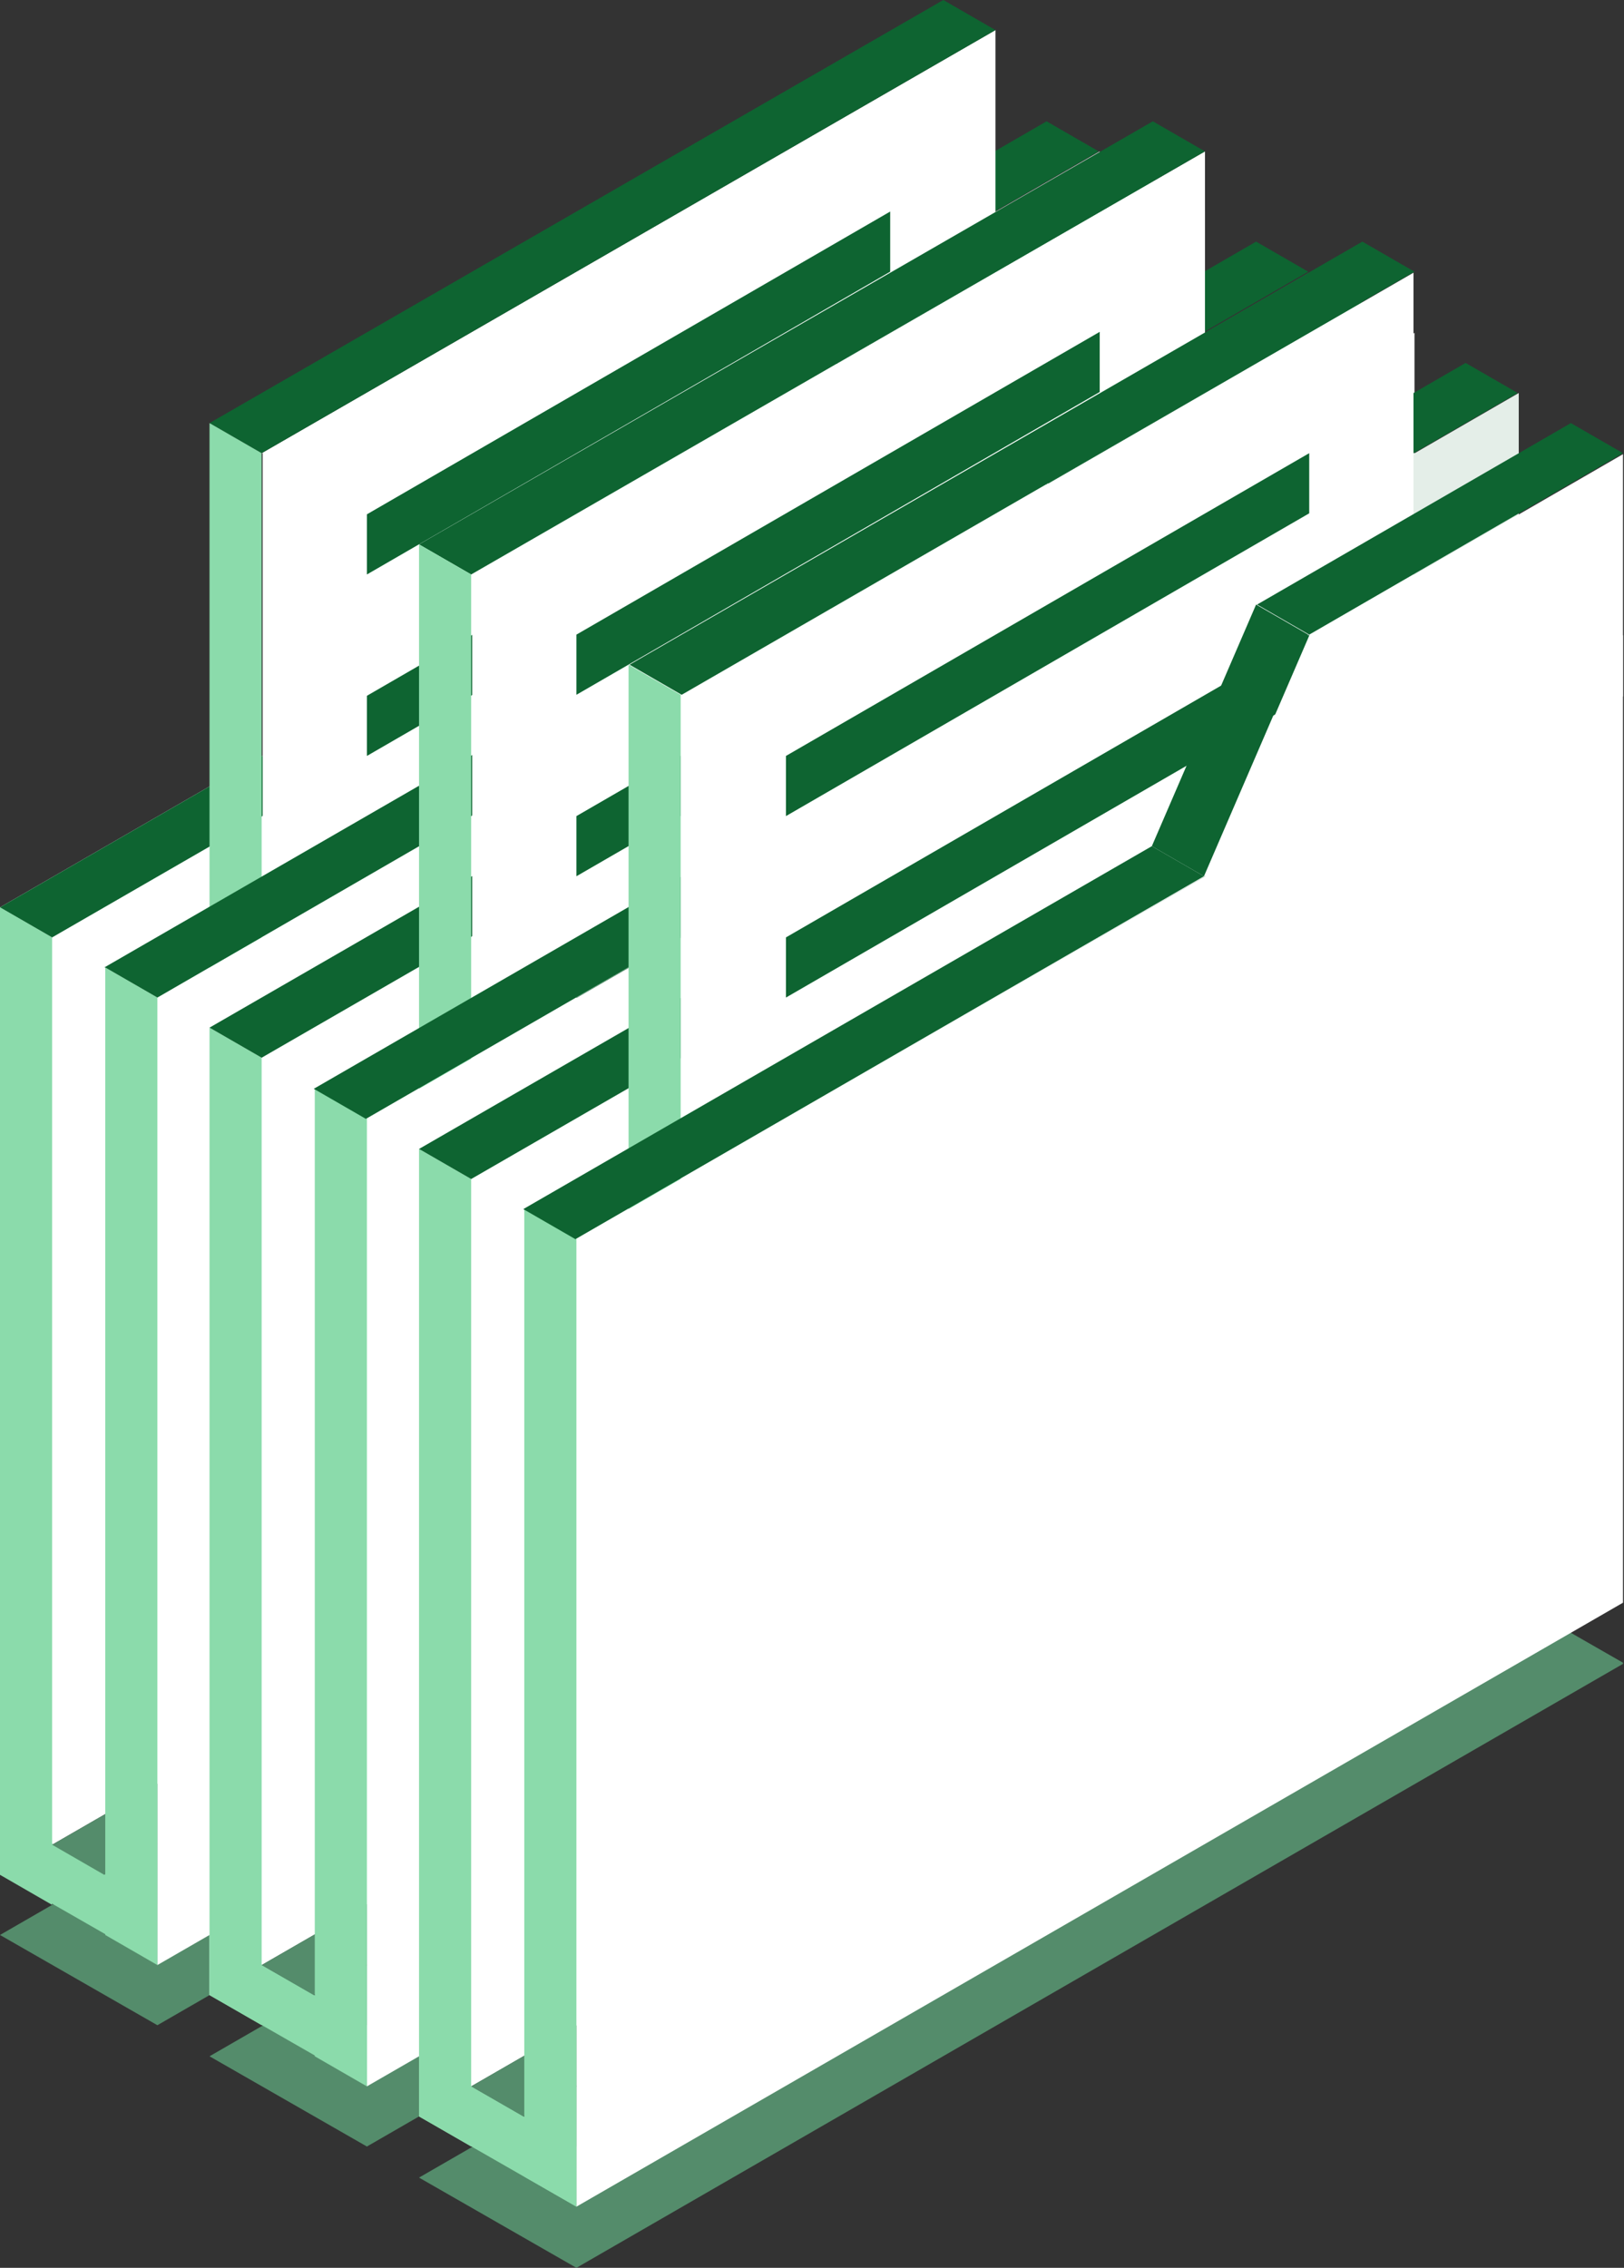 <?xml version="1.0" encoding="UTF-8"?><svg id="Layer_1" xmlns="http://www.w3.org/2000/svg" xmlns:xlink="http://www.w3.org/1999/xlink" viewBox="0 0 162 226.2"><rect x="0" y="0" width="162" height="226.2" fill="#333333" stroke="none"/><defs><style>.cls-1{fill:#8bdbab;}.cls-2{fill:#fff;}.cls-3{fill:#548c6b;}.cls-4{fill:#e4eee8;}.cls-5{fill:#0e6431;}.cls-6,.cls-7{fill:none;}.cls-7{clip-path:url(#clippath);}</style><clipPath id="clippath"><rect class="cls-6" x="0" width="161.9" height="226.2"/></clipPath></defs><g class="cls-7"><path class="cls-3" d="m57.5,226.2l104.5-60.3-15.7-9-104.5,60.3,15.7,9Z"/><path class="cls-3" d="m36.6,214.1l104.5-60.3-15.7-9-104.5,60.3,15.7,9Z"/><path class="cls-3" d="m15.7,202l104.5-60.3-15.7-9L0,193l15.7,9Z"/><path class="cls-2" d="m0,187l104.5-60.3V30.2L0,90.5v96.5Z"/><path class="cls-1" d="m5.2,93.5l-5.2-3v96.5l5.2,3v-96.5h0Z"/><path class="cls-1" d="m0,180.9l15.7,9v6l-15.7-9v-6Z"/><path class="cls-5" d="m5.2,93.5l99.3-57.3-5.2-3L0,90.5l5.2,3h0Z"/><path class="cls-4" d="m109.7,39.2V15.1l-31.3,18.1-10.4,24.1v6l41.8-24.1h0Z"/><path class="cls-5" d="m62.7,54.3l10.4-24.1,5.2,3-10.4,24.1-5.2-3Z"/><path class="cls-5" d="m73.1,30.2l31.3-18.1,5.2,3-31.3,18.1-5.2-3h0Z"/><path class="cls-3" d="m10.4,187l99.3-57.3s0-6-5.2-3c-5.2,3-99.3,57.3-99.3,57.3l5.2,3Z"/><path class="cls-2" d="m26.1,45.2L99.3,3v102.5l-73.1,42.2V45.2Z"/><path class="cls-5" d="m99.3,3l-5.2-3L20.9,42.2l5.2,3L99.3,3Z"/><path class="cls-1" d="m20.9,42.2v102.5l5.2,3V45.2l-5.2-3h0Z"/><path class="cls-5" d="m36.6,51.3l52.2-30.2v6l-52.2,30.2v-6Z"/><path class="cls-5" d="m36.6,69.4l52.2-30.2v6l-52.2,30.2v-6Z"/><path class="cls-5" d="m36.6,87.5l52.2-30.2v6l-52.2,30.2v-6Z"/><path class="cls-5" d="m36.6,105.5l52.2-30.2v6l-52.2,30.2v-6Z"/><path class="cls-5" d="m36.6,123.6l52.2-30.2v6l-52.2,30.2v-6Z"/><path class="cls-2" d="m15.7,196l104.5-60.3V39.2L15.7,99.5v96.5Z"/><path class="cls-1" d="m15.7,99.5l-5.2-3v96.5l5.2,3v-96.5Z"/><path class="cls-2" d="m120.2,45.2v-24.1l-31.3,18.1-10.4,24.1v6l41.8-24.1h0Z"/><path class="cls-5" d="m10.4,96.5l62.7-36.2,5.2,3L15.7,99.5l-5.2-3h0Z"/><path class="cls-5" d="m83.6,36.2l31.3-18.1,5.2,3-31.3,18.1-5.2-3h0Z"/><path class="cls-5" d="m73.1,60.3l10.4-24.1,5.2,3-10.4,24.1-5.2-3Z"/><path class="cls-2" d="m20.9,199l104.5-60.3V42.2L20.9,102.5v96.5Z"/><path class="cls-1" d="m26.1,105.5l-5.2-3v96.5l5.2,3v-96.5Z"/><path class="cls-1" d="m20.9,193l15.7,9v6l-15.7-9v-6Z"/><path class="cls-5" d="m26.1,105.5l99.3-57.3-5.2-3L20.9,102.5l5.2,3h0Z"/><path class="cls-4" d="m130.6,51.3v-24.1l-31.3,18.1-10.4,24.1v6l41.8-24.1h0Z"/><path class="cls-5" d="m83.6,66.3l10.4-24.1,5.2,3-10.4,24.1-5.2-3Z"/><path class="cls-5" d="m94,42.2l31.3-18.1,5.2,3-31.3,18.1-5.2-3Z"/><path class="cls-3" d="m31.3,199l99.3-57.3s0-6-5.2-3c-5.2,3-99.3,57.3-99.3,57.3l5.2,3Z"/><path class="cls-2" d="m47,57.3L120.2,15.1v102.5l-73.1,42.2V57.3Z"/><path class="cls-5" d="m120.2,15.1l-5.2-3L41.8,54.3l5.2,3L120.2,15.1h0Z"/><path class="cls-1" d="m41.8,54.3v102.5l5.2,3V57.3l-5.2-3Z"/><path class="cls-5" d="m57.5,63.3l52.2-30.2v6l-52.2,30.2v-6Z"/><path class="cls-5" d="m57.5,81.4l52.2-30.2v6l-52.2,30.2v-6Z"/><path class="cls-5" d="m57.5,99.5l52.2-30.2v6l-52.2,30.2v-6Z"/><path class="cls-5" d="m57.5,117.6l52.2-30.2v6l-52.2,30.2v-6Z"/><path class="cls-5" d="m57.5,135.7l52.2-30.2v6l-52.2,30.2v-6Z"/><path class="cls-2" d="m36.6,208.1l104.5-60.3V51.3l-104.5,60.3v96.5Z"/><path class="cls-1" d="m36.6,111.6l-5.2-3v96.5l5.2,3v-96.5h0Z"/><path class="cls-2" d="m141.1,57.3v-24.1l-31.3,18.1-10.4,24.1v6l41.8-24.1h0Z"/><path class="cls-5" d="m31.3,108.6l62.7-36.2,5.2,3-62.7,36.2-5.2-3h0Z"/><path class="cls-5" d="m104.5,48.2l31.3-18.1,5.2,3-31.3,18.1-5.2-3h0Z"/><path class="cls-5" d="m94,72.4l10.4-24.1,5.2,3-10.4,24.1-5.2-3Z"/><path class="cls-2" d="m41.8,211.1l104.5-60.3V54.3l-104.5,60.3v96.5Z"/><path class="cls-1" d="m47,117.6l-5.2-3v96.5l5.2,3v-96.5h0Z"/><path class="cls-1" d="m41.8,205.1l15.7,9v6l-15.7-9v-6Z"/><path class="cls-5" d="m47,117.6l99.3-57.3-5.2-3-99.3,57.3,5.2,3h0Z"/><path class="cls-4" d="m151.5,63.3v-24.1l-31.3,18.1-10.4,24.1v6l41.8-24.1h0Z"/><path class="cls-5" d="m104.5,78.4l10.4-24.1,5.2,3-10.4,24.1-5.2-3h0Z"/><path class="cls-5" d="m114.9,54.3l31.3-18.1,5.2,3-31.3,18.1-5.2-3Z"/><path class="cls-3" d="m52.2,211.1l99.3-57.3s0-6-5.2-3c-5.2,3-99.3,57.3-99.3,57.3l5.2,3Z"/><path class="cls-2" d="m67.9,69.4l73.1-42.2v102.5l-73.1,42.2v-102.5Z"/><path class="cls-5" d="m141.1,27.1l-5.2-3-73.1,42.2,5.2,3,73.1-42.2Z"/><path class="cls-1" d="m62.7,66.3v102.5l5.2,3v-102.5l-5.2-3h0Z"/><path class="cls-5" d="m78.4,75.4l52.2-30.2v6l-52.2,30.2v-6Z"/><path class="cls-5" d="m78.4,93.5l52.2-30.2v6l-52.2,30.2v-6Z"/><path class="cls-5" d="m78.4,111.6l52.2-30.2v6l-52.2,30.2v-6Z"/><path class="cls-5" d="m78.4,129.7l52.2-30.2v6l-52.2,30.2v-6Z"/><path class="cls-5" d="m78.4,147.8l52.2-30.2v6l-52.2,30.2v-6Z"/><path class="cls-2" d="m57.5,220.1l104.5-60.3V63.3l-104.5,60.3v96.5Z"/><path class="cls-1" d="m57.5,123.6l-5.2-3v96.5l5.2,3v-96.5Z"/><path class="cls-2" d="m161.9,69.4v-24.1l-31.3,18.1-10.4,24.1v6l41.8-24.1h0Z"/><path class="cls-5" d="m52.2,120.6l62.7-36.2,5.2,3-62.7,36.2-5.2-3h0Z"/><path class="cls-5" d="m125.4,60.3l31.3-18.1,5.2,3-31.3,18.1-5.2-3h0Z"/><path class="cls-5" d="m114.9,84.4l10.4-24.1,5.2,3-10.4,24.1-5.2-3Z"/></g></svg>